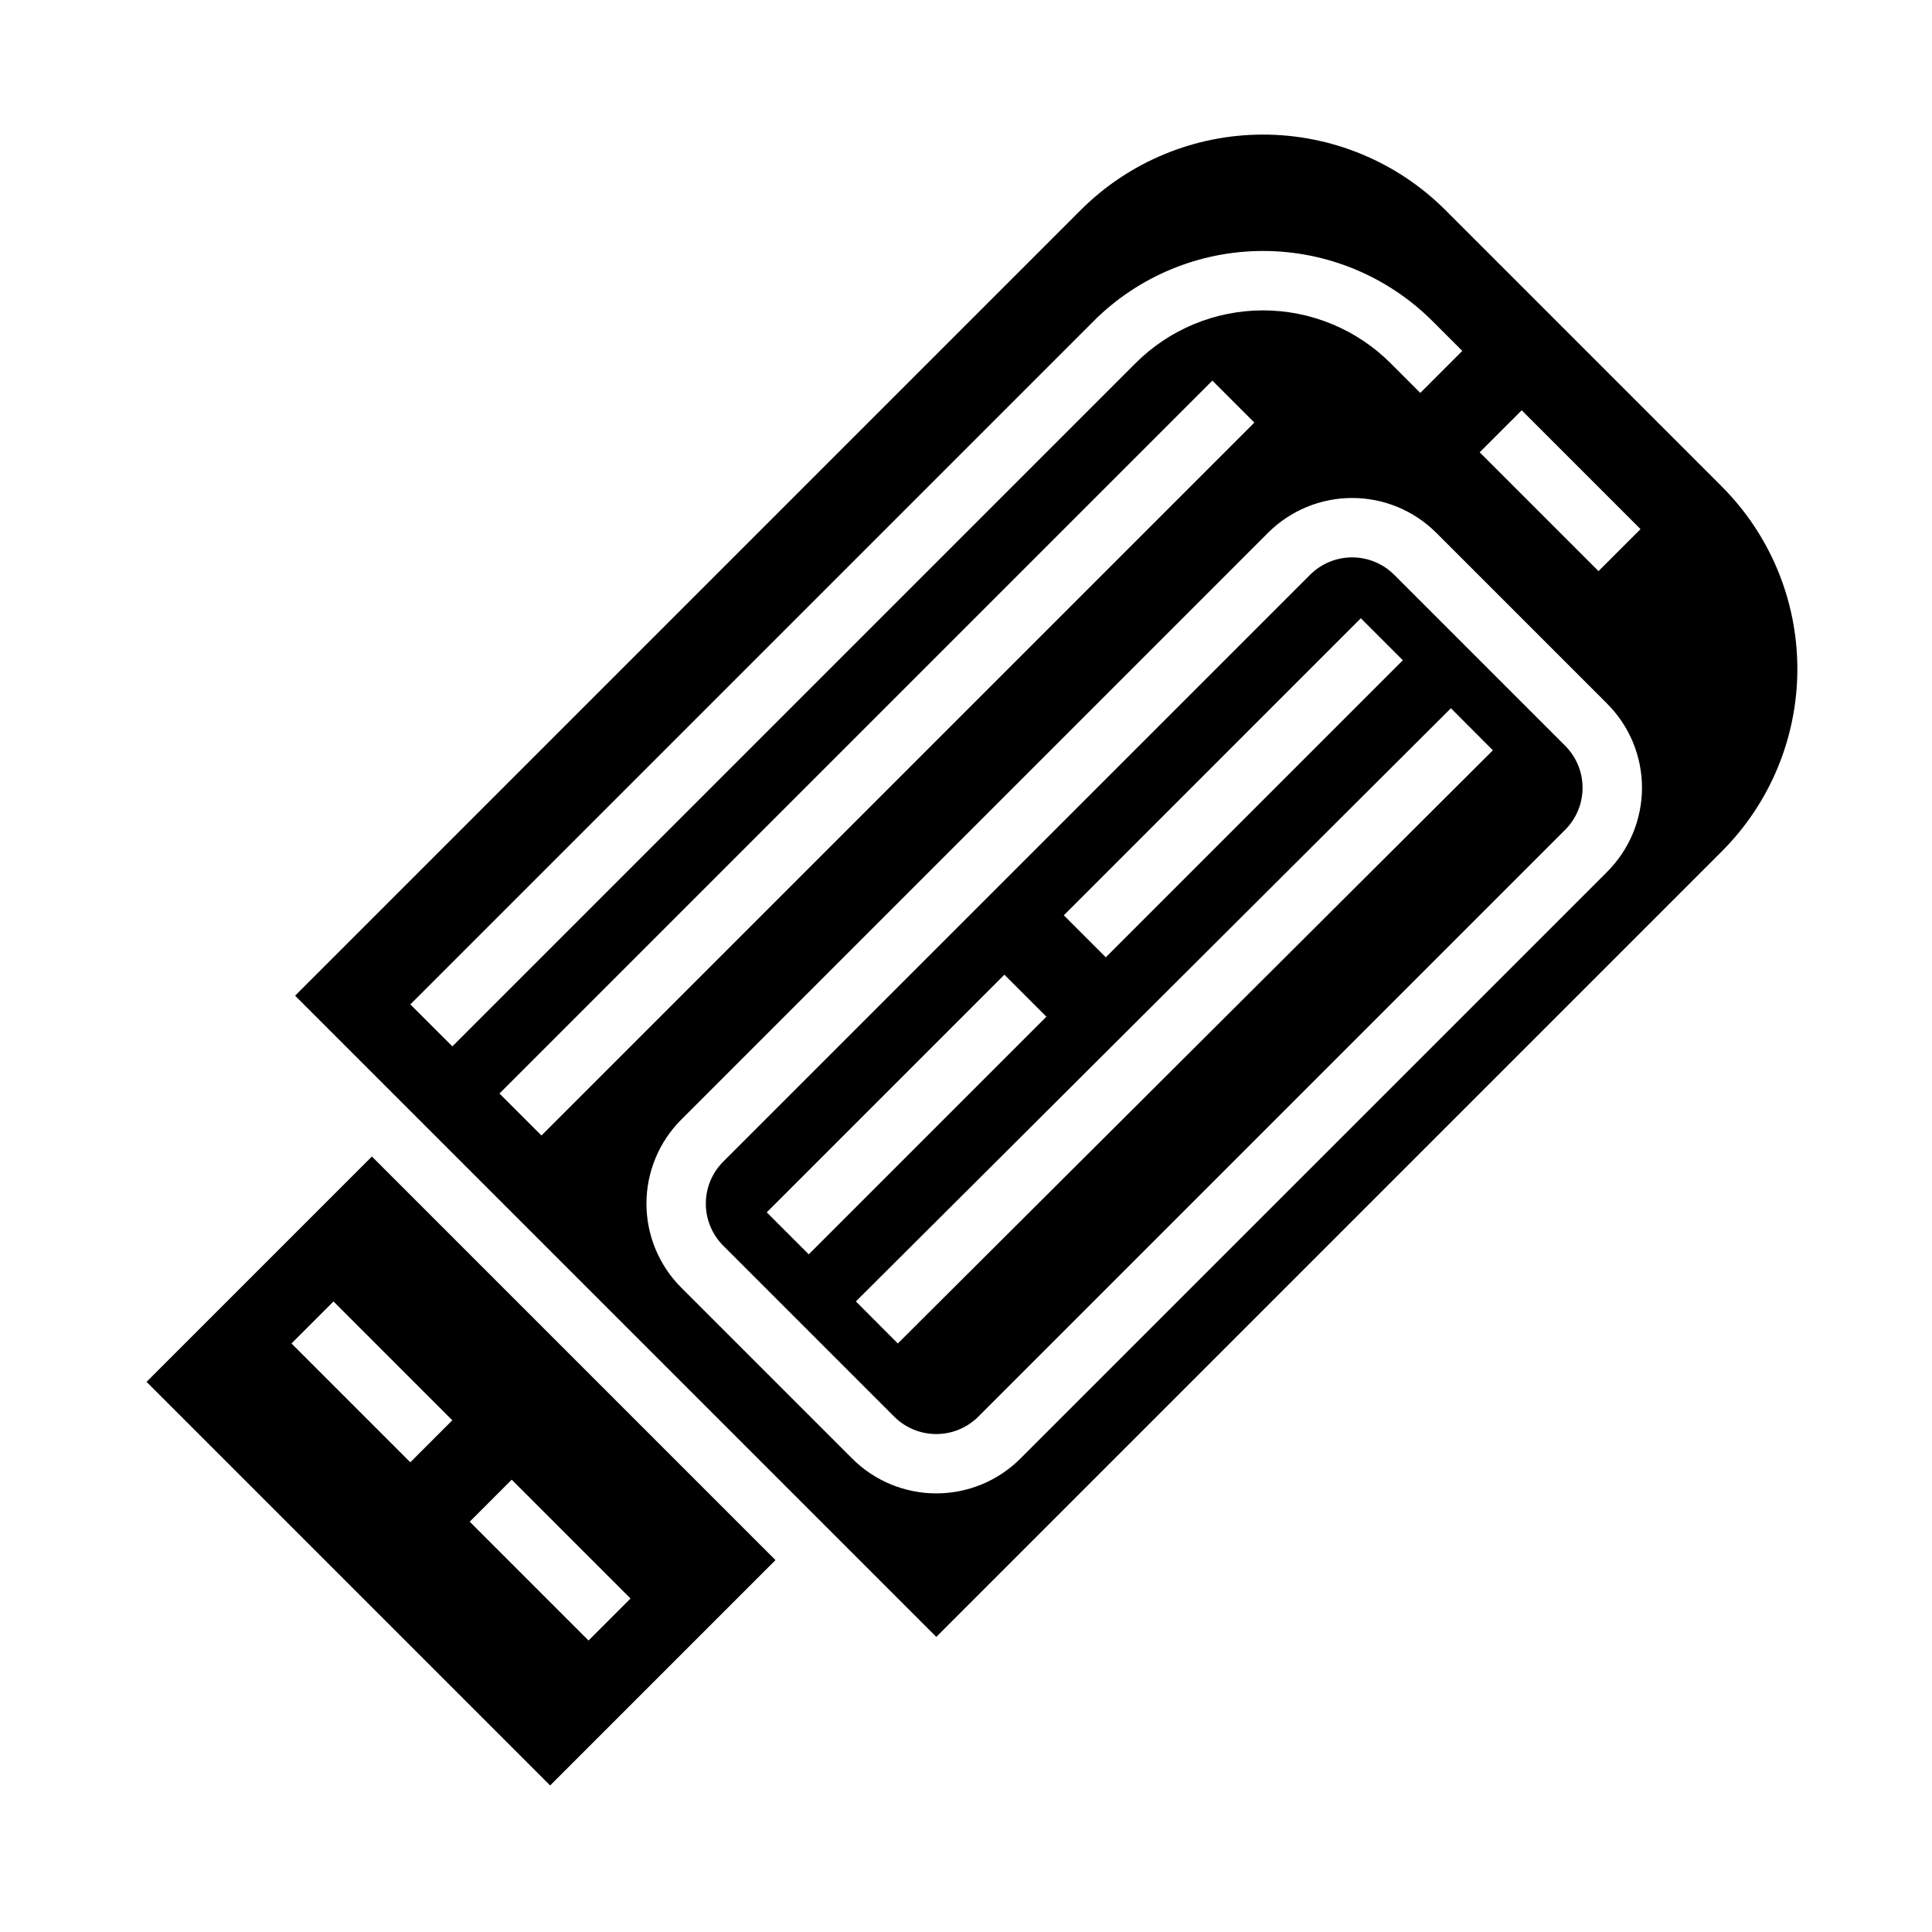 <?xml version="1.0" encoding="UTF-8"?>
<!-- Uploaded to: ICON Repo, www.svgrepo.com, Generator: ICON Repo Mixer Tools -->
<svg fill="#000000" width="800px" height="800px" version="1.1" viewBox="144 144 512 512" xmlns="http://www.w3.org/2000/svg">
 <g>
  <path d="m182.84 510.21 106.95 106.95 59.719-59.719-106.95-106.95zm96.77 25.922 31.488 31.488-11.129 11.133-31.488-31.488zm-26.871-4.613-31.488-31.488 11.129-11.129 31.488 31.488z"/>
  <path d="m513.46 296.31c-2.953-2.945-6.957-4.598-11.129-4.598-4.172 0-8.176 1.652-11.133 4.598l-155.54 155.54c-2.949 2.953-4.606 6.957-4.606 11.133 0 4.172 1.656 8.176 4.606 11.129l45.328 45.328c2.953 2.945 6.957 4.598 11.129 4.598 4.176 0 8.176-1.652 11.133-4.598l155.54-155.54c2.949-2.953 4.609-6.957 4.609-11.133s-1.66-8.18-4.609-11.129zm-8.824 11.531 11.133 11.133-78.719 78.719-11.133-11.129zm-157.44 157.44 62.977-62.977 11.133 11.133-62.977 62.977zm34.738 34.754-11.113-11.145 157.69-157.2 11.117 11.148z"/>
  <path d="m600.36 272.99-73.348-73.355c-12.816-12.789-30.184-19.969-48.289-19.969s-35.473 7.18-48.289 19.969l-208.23 208.23 169.92 169.93 208.23-208.23c12.785-12.816 19.965-30.18 19.965-48.285 0-18.102-7.18-35.469-19.965-48.285zm-53.094-20.254 31.488 31.488-11.133 11.129-31.488-31.488zm-294.52 157.44 181.05-181.05v-0.004c11.914-11.918 28.074-18.613 44.926-18.613s33.012 6.695 44.926 18.613l7.871 7.871-11.129 11.133-7.875-7.875c-8.961-8.961-21.117-13.996-33.793-13.996s-24.832 5.035-33.793 13.996l-181.05 181.05zm23.617 23.617 188.93-188.93 11.129 11.129-188.93 188.93zm293.57-58.762-155.54 155.53c-5.91 5.894-13.918 9.203-22.266 9.203-8.344 0-16.352-3.309-22.262-9.203l-45.324-45.324c-5.906-5.906-9.223-13.914-9.223-22.262 0-8.352 3.316-16.359 9.223-22.266l155.53-155.54c5.914-5.891 13.918-9.199 22.266-9.199 8.344 0 16.352 3.309 22.262 9.199l45.324 45.324v0.004c5.906 5.902 9.223 13.914 9.223 22.262 0 8.352-3.316 16.359-9.223 22.266z"/>
 </g>
</svg>